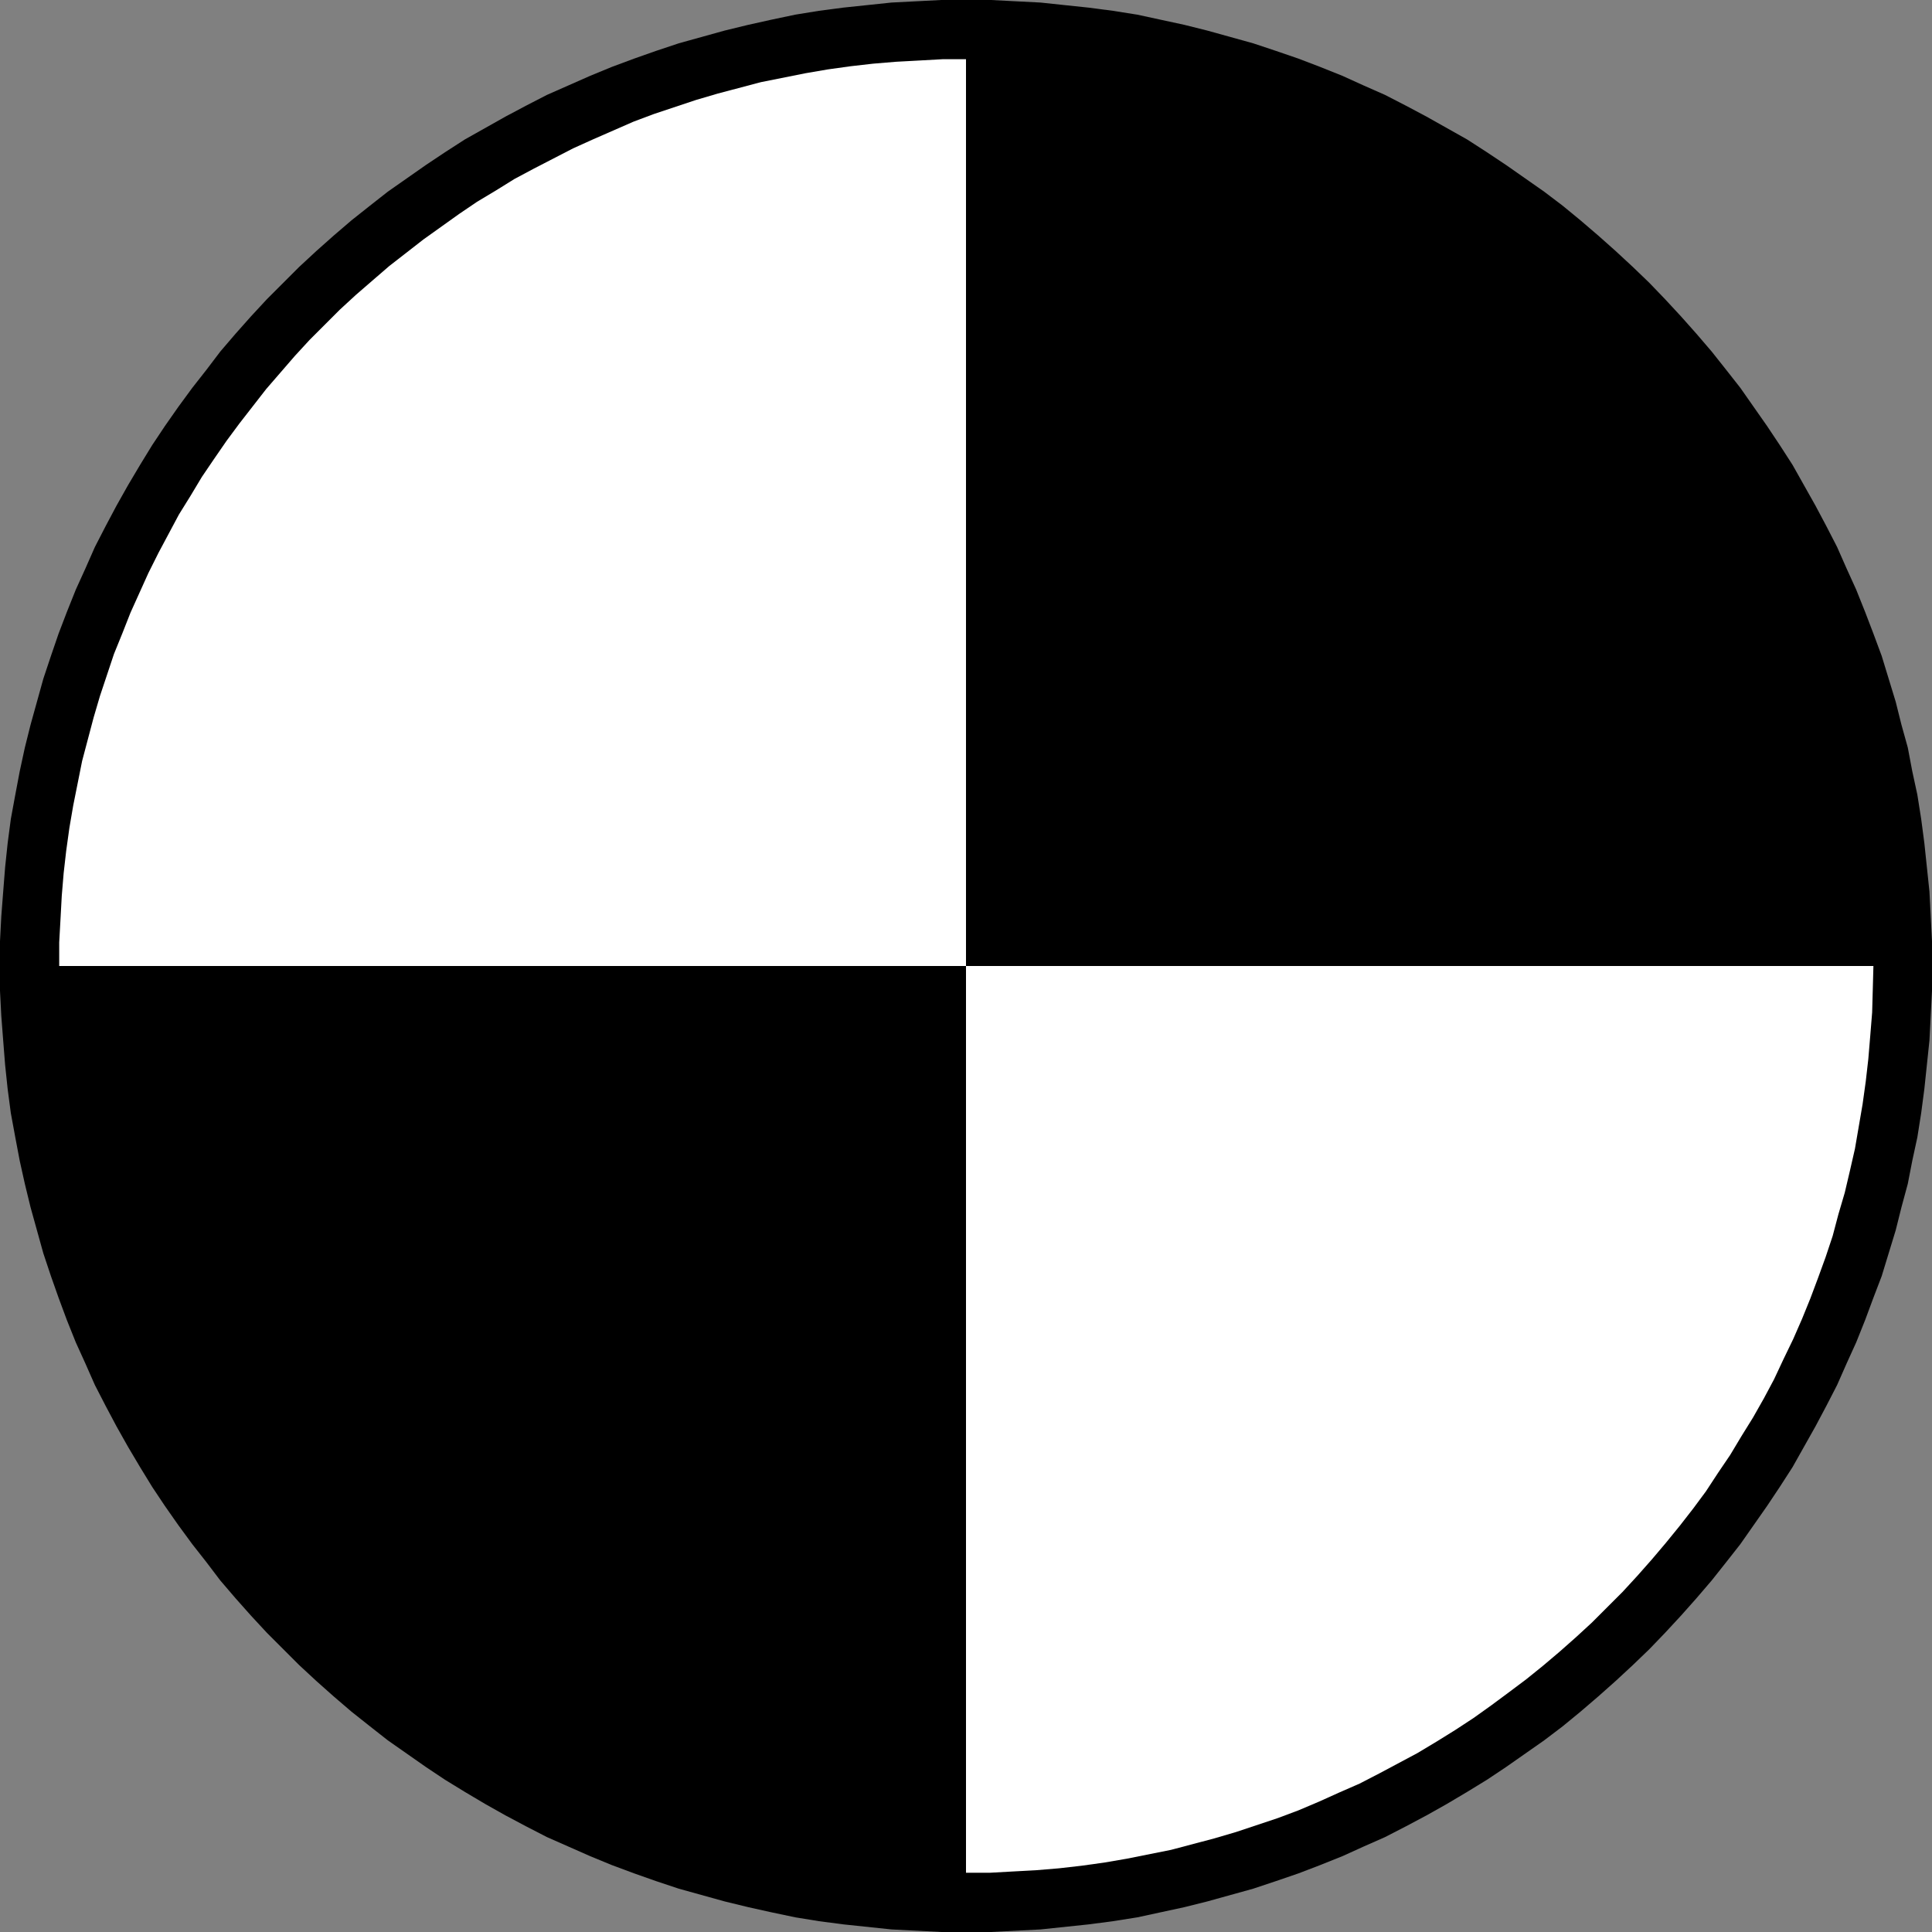 <?xml version="1.0" encoding="UTF-8" standalone="no"?>
<svg
   version="1.0"
   width="129.724mm"
   height="129.724mm"
   id="svg3"
   sodipodi:docname="Dingbat 110.wmf"
   xmlns:inkscape="http://www.inkscape.org/namespaces/inkscape"
   xmlns:sodipodi="http://sodipodi.sourceforge.net/DTD/sodipodi-0.dtd"
   xmlns="http://www.w3.org/2000/svg"
   xmlns:svg="http://www.w3.org/2000/svg">
  <rect width="100%" height="100%" fill="#808080" stroke="none"/>
  <sodipodi:namedview
     id="namedview3"
     pagecolor="#ffffff"
     bordercolor="#000000"
     borderopacity="0.25"
     inkscape:showpageshadow="2"
     inkscape:pageopacity="0.0"
     inkscape:pagecheckerboard="0"
     inkscape:deskcolor="#d1d1d1"
     inkscape:document-units="mm" />
  <defs
     id="defs1">
    <pattern
       id="WMFhbasepattern"
       patternUnits="userSpaceOnUse"
       width="6"
       height="6"
       x="0"
       y="0" />
  </defs>
  <path
     style="fill:#000000;fill-opacity:1;fill-rule:evenodd;stroke:none"
     d="m 245.147,490.294 h 6.302 l 6.302,-0.323 6.302,-0.323 6.141,-0.646 6.141,-0.646 6.141,-0.808 6.141,-0.97 5.979,-1.293 5.979,-1.293 5.818,-1.454 5.818,-1.616 5.818,-1.616 5.818,-1.939 5.656,-1.939 5.494,-2.101 5.656,-2.262 5.333,-2.424 5.494,-2.424 5.333,-2.747 5.171,-2.747 5.171,-2.909 5.171,-3.07 5.01,-3.07 4.848,-3.232 4.848,-3.394 4.848,-3.394 4.686,-3.555 4.525,-3.717 4.525,-3.878 4.363,-3.878 4.363,-4.04 4.202,-4.04 4.04,-4.202 4.04,-4.363 3.878,-4.363 3.878,-4.525 3.717,-4.686 3.555,-4.525 3.394,-4.848 3.394,-4.848 3.232,-4.848 3.232,-5.01 2.909,-5.171 2.909,-5.171 2.747,-5.171 2.747,-5.333 2.424,-5.494 2.424,-5.333 2.262,-5.656 2.101,-5.656 2.101,-5.494 1.778,-5.818 1.778,-5.818 1.454,-5.818 1.616,-5.979 1.131,-5.818 1.293,-5.979 0.97,-6.141 0.808,-6.141 0.646,-6.141 0.646,-6.141 0.323,-6.302 0.323,-6.302 v -6.302 -6.302 l -0.323,-6.302 -0.323,-6.302 -0.646,-6.141 -0.646,-6.141 -0.808,-6.141 -0.97,-6.141 -1.293,-5.979 -1.131,-5.979 -1.616,-5.818 -1.454,-5.818 -1.778,-5.818 -1.778,-5.818 -2.101,-5.656 -2.101,-5.494 -2.262,-5.656 -2.424,-5.333 -2.424,-5.494 -2.747,-5.333 -2.747,-5.171 -2.909,-5.171 -2.909,-5.171 -3.232,-5.01 -3.232,-4.848 -3.394,-4.848 -3.394,-4.848 -3.555,-4.525 -3.717,-4.686 -3.878,-4.525 -3.878,-4.363 -4.04,-4.363 -4.04,-4.202 -4.202,-4.04 -4.363,-4.04 -4.363,-3.878 -4.525,-3.878 -4.525,-3.717 -4.686,-3.555 -4.848,-3.394 -4.848,-3.394 -4.848,-3.232 -5.01,-3.232 -5.171,-2.909 -5.171,-2.909 -5.171,-2.747 -5.333,-2.747 -5.494,-2.424 -5.333,-2.424 -5.656,-2.262 -5.494,-2.101 -5.656,-1.939 -5.818,-1.939 -5.818,-1.616 -5.818,-1.616 -5.818,-1.454 -5.979,-1.293 -5.979,-1.293 -6.141,-0.97 -6.141,-0.808 -6.141,-0.646 L 264.054,0.646 257.752,0.323 251.449,0 h -6.302 -6.302 l -6.302,0.323 -6.302,0.323 -6.141,0.646 -6.141,0.646 -6.141,0.808 -5.979,0.97 -6.141,1.293 -5.818,1.293 -5.979,1.454 -5.818,1.616 -5.818,1.616 -5.818,1.939 -5.494,1.939 -5.656,2.101 -5.494,2.262 -5.494,2.424 -5.494,2.424 -5.333,2.747 -5.171,2.747 -5.171,2.909 -5.171,2.909 -5.01,3.232 -4.848,3.232 -4.848,3.394 -4.848,3.394 -4.525,3.555 -4.686,3.717 -4.525,3.878 -4.363,3.878 -4.363,4.04 -4.04,4.04 -4.202,4.202 -4.04,4.363 -3.878,4.363 -3.878,4.525 -3.555,4.686 -3.555,4.525 -3.555,4.848 -3.394,4.848 -3.232,4.848 -3.07,5.01 -3.07,5.171 -2.909,5.171 -2.747,5.171 -2.747,5.333 -2.424,5.494 -2.424,5.333 -2.262,5.656 -2.101,5.494 -1.939,5.656 -1.939,5.818 -1.616,5.818 -1.616,5.818 -1.454,5.818 -1.293,5.979 -1.131,5.979 -1.131,6.141 -0.808,6.141 -0.646,6.141 -0.485,6.141 -0.485,6.302 L 0,238.845 v 6.302 6.302 l 0.323,6.302 0.485,6.302 0.485,6.141 0.646,6.141 0.808,6.141 1.131,6.141 1.131,5.979 1.293,5.818 1.454,5.979 1.616,5.818 1.616,5.818 1.939,5.818 1.939,5.494 2.101,5.656 2.262,5.656 2.424,5.333 2.424,5.494 2.747,5.333 2.747,5.171 2.909,5.171 3.07,5.171 3.07,5.01 3.232,4.848 3.394,4.848 3.555,4.848 3.555,4.525 3.555,4.686 3.878,4.525 3.878,4.363 4.04,4.363 4.202,4.202 4.04,4.04 4.363,4.04 4.363,3.878 4.525,3.878 4.686,3.717 4.525,3.555 4.848,3.394 4.848,3.394 4.848,3.232 5.01,3.07 5.171,3.07 5.171,2.909 5.171,2.747 5.333,2.747 5.494,2.424 5.494,2.424 5.494,2.262 5.656,2.101 5.494,1.939 5.818,1.939 5.818,1.616 5.818,1.616 5.979,1.454 5.818,1.293 6.141,1.293 5.979,0.97 6.141,0.808 6.141,0.646 6.141,0.646 6.302,0.323 6.302,0.323 z"
     id="path1" />
  <path
     style="fill:#ffffff;fill-opacity:1;fill-rule:evenodd;stroke:none"
     d="m 245.147,15.029 h -5.979 l -5.818,0.323 -5.979,0.323 -5.818,0.485 -5.656,0.646 -5.818,0.808 -5.656,0.97 -5.656,1.131 -5.656,1.131 -5.494,1.454 -5.494,1.454 -5.494,1.616 -5.333,1.778 -5.333,1.778 -5.171,1.939 -5.171,2.262 -5.171,2.262 -5.01,2.262 -5.01,2.586 -5.01,2.586 -4.848,2.586 -4.686,2.909 -4.848,2.909 -4.525,3.07 -4.525,3.232 -4.525,3.232 -4.363,3.394 -4.363,3.394 -8.403,7.272 -4.04,3.717 -3.878,3.878 -3.878,3.878 -3.717,4.04 -7.272,8.403 -3.394,4.363 -3.394,4.363 -3.232,4.363 -3.232,4.686 -3.07,4.525 -2.909,4.848 -2.909,4.686 -2.586,4.848 -2.586,4.848 -2.586,5.171 -2.262,5.01 -2.262,5.01 -2.101,5.333 -2.101,5.171 -1.778,5.333 -1.778,5.333 -1.616,5.494 -1.454,5.494 -1.454,5.494 -1.131,5.656 -1.131,5.656 -0.97,5.656 -0.808,5.818 -0.646,5.656 -0.485,5.818 -0.323,5.979 -0.323,5.818 v 5.979 H 245.147 Z"
     id="path2" />
  <path
     style="fill:#ffffff;fill-opacity:1;fill-rule:evenodd;stroke:none"
     d="m 245.147,475.265 h 5.979 l 5.818,-0.323 5.979,-0.323 5.818,-0.485 5.656,-0.646 5.818,-0.808 5.656,-0.97 5.656,-1.131 5.656,-1.131 5.494,-1.454 5.494,-1.454 5.494,-1.616 5.333,-1.778 5.333,-1.778 5.171,-1.939 5.333,-2.262 5.01,-2.262 5.171,-2.262 5.01,-2.586 4.848,-2.586 4.848,-2.586 4.848,-2.909 4.686,-2.909 4.686,-3.07 4.525,-3.232 4.363,-3.232 4.525,-3.394 4.202,-3.394 4.202,-3.555 4.202,-3.717 4.04,-3.717 3.878,-3.878 3.878,-3.878 3.717,-4.04 3.717,-4.202 3.555,-4.202 3.555,-4.363 3.394,-4.363 3.232,-4.363 3.07,-4.686 3.07,-4.525 2.909,-4.848 2.909,-4.686 2.747,-4.848 2.586,-4.848 2.424,-5.171 2.424,-5.01 2.262,-5.171 2.101,-5.171 1.939,-5.171 1.939,-5.333 1.778,-5.333 1.454,-5.494 1.616,-5.494 1.293,-5.494 1.293,-5.656 0.97,-5.656 0.97,-5.656 0.808,-5.818 0.646,-5.656 0.485,-5.818 0.485,-5.979 0.162,-5.818 0.162,-5.979 H 245.147 Z"
     id="path3" />
</svg>
